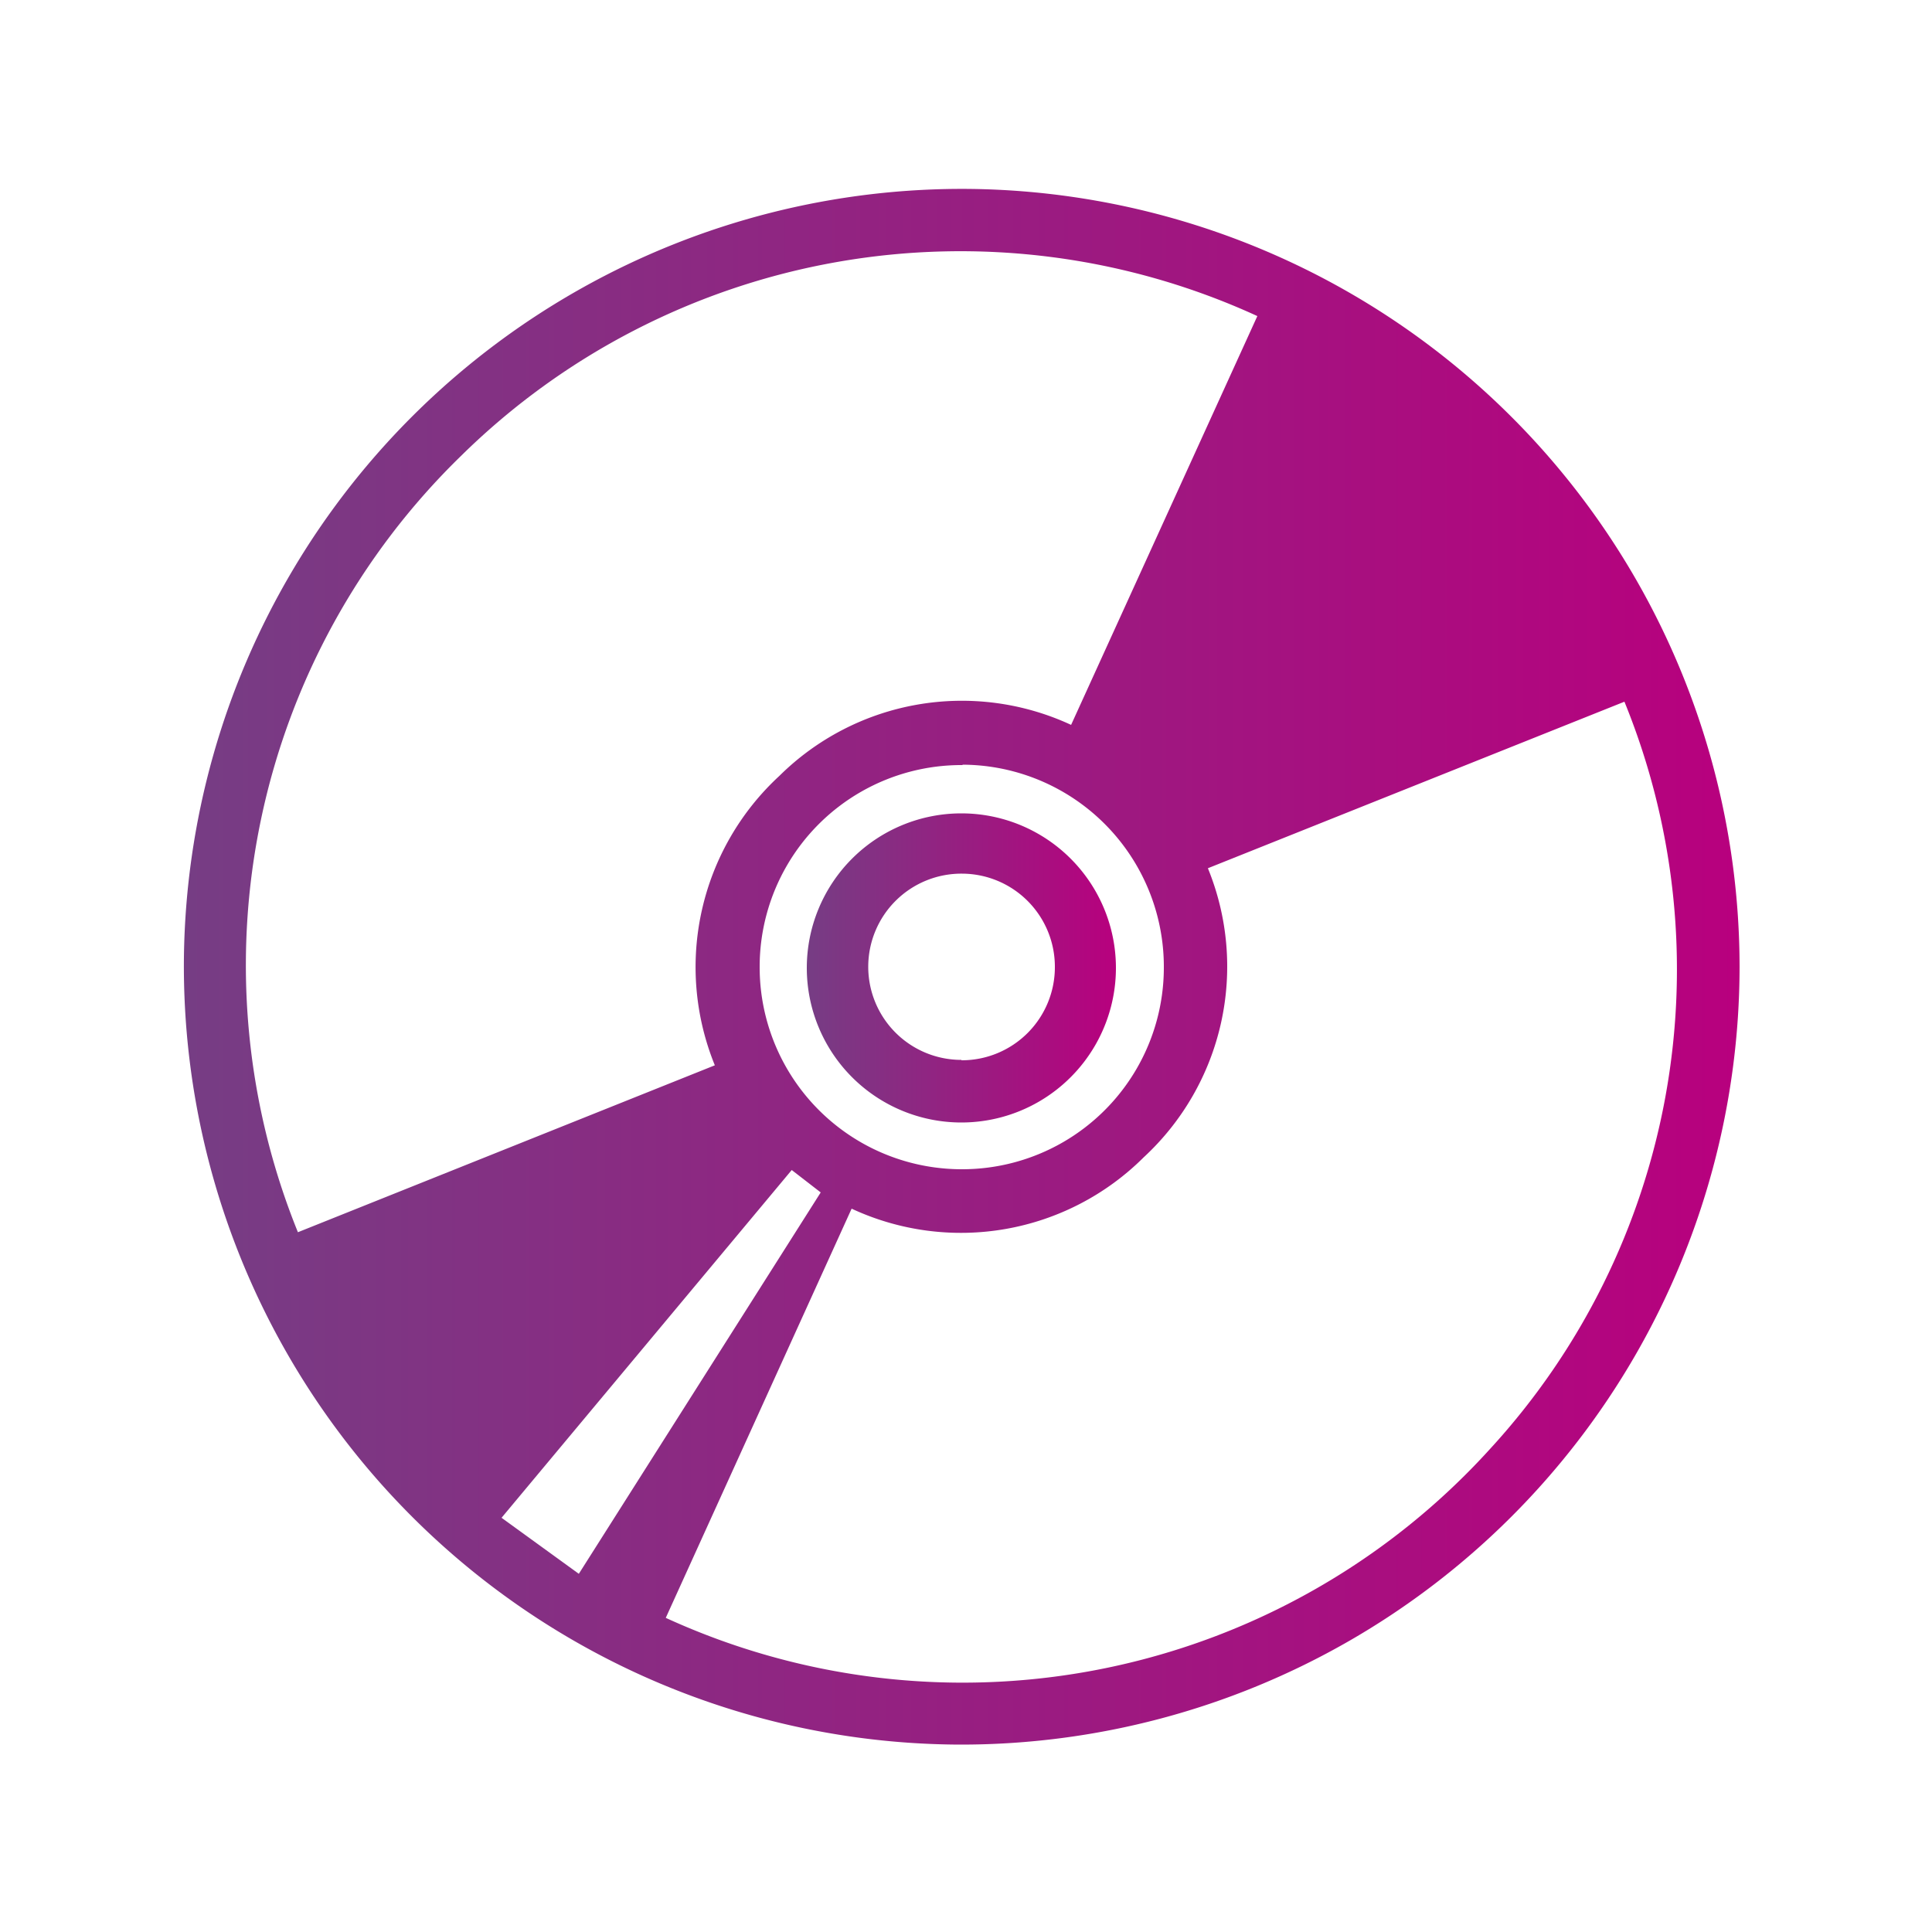 <svg id="Layer_1" data-name="Layer 1" xmlns="http://www.w3.org/2000/svg" xmlns:xlink="http://www.w3.org/1999/xlink" width="50" height="50" viewBox="0 0 50 50">
  <defs>
    <style>
      .cls-1 {
        fill: none;
      }

      .cls-2 {
        fill: url(#linear-gradient);
      }

      .cls-3 {
        fill: url(#linear-gradient-2);
      }
    </style>
    <linearGradient id="linear-gradient" x1="-2529.69" y1="-135.48" x2="-2489.42" y2="-135.48" gradientUnits="userSpaceOnUse">
      <stop offset="0" stop-color="#763d84"/>
      <stop offset="1" stop-color="#b8007e"/>
    </linearGradient>
    <linearGradient id="linear-gradient-2" x1="-2513.58" y1="-135.48" x2="-2505.53" y2="-135.48" xlink:href="#linear-gradient"/>
  </defs>
  <title>icon-cd</title>
  <rect class="cls-1" width="50" height="50"/>
  <g id="Z5wG4G.tif">
    <g>
      <path class="cls-2" d="M-2489.42-135.48a20.15,20.15,0,0,1-20.19,20.13,20.15,20.15,0,0,1-20.07-20.38,20.14,20.14,0,0,1,20.39-19.88A20.15,20.15,0,0,1-2489.42-135.48Zm-12.48-16.84a18.42,18.42,0,0,0-20.61,3.62,18.39,18.39,0,0,0-4.22,20.09l10.79-4.32a6.73,6.73,0,0,1,1.67-7.49,6.71,6.71,0,0,1,7.55-1.32Zm-15.31,33.69a18.43,18.43,0,0,0,21.34-4.38,18.34,18.34,0,0,0,3.47-19.33l-10.78,4.31a6.72,6.72,0,0,1-1.66,7.48,6.7,6.7,0,0,1-7.56,1.33Zm7.68-22.07a5.22,5.22,0,0,0-5.25,5.2,5.23,5.23,0,0,0,5.22,5.26,5.22,5.22,0,0,0,5.24-5.21A5.23,5.23,0,0,0-2509.53-140.71Zm-4.42,10.48-7.51,9,2,1.45,6.26-9.87Z" transform="translate(2534.44 160.5)"/>
      <path class="cls-3" d="M-2509.56-131.45a4,4,0,0,1-4-4,4,4,0,0,1,4-4,4,4,0,0,1,4,4A4,4,0,0,1-2509.56-131.45Zm0-1.61a2.41,2.41,0,0,0,2.42-2.42,2.41,2.41,0,0,0-2.4-2.41,2.41,2.41,0,0,0-2.43,2.4A2.41,2.41,0,0,0-2509.56-133.07Z" transform="translate(2534.44 160.5)"/>
    </g>
  </g>
</svg>
